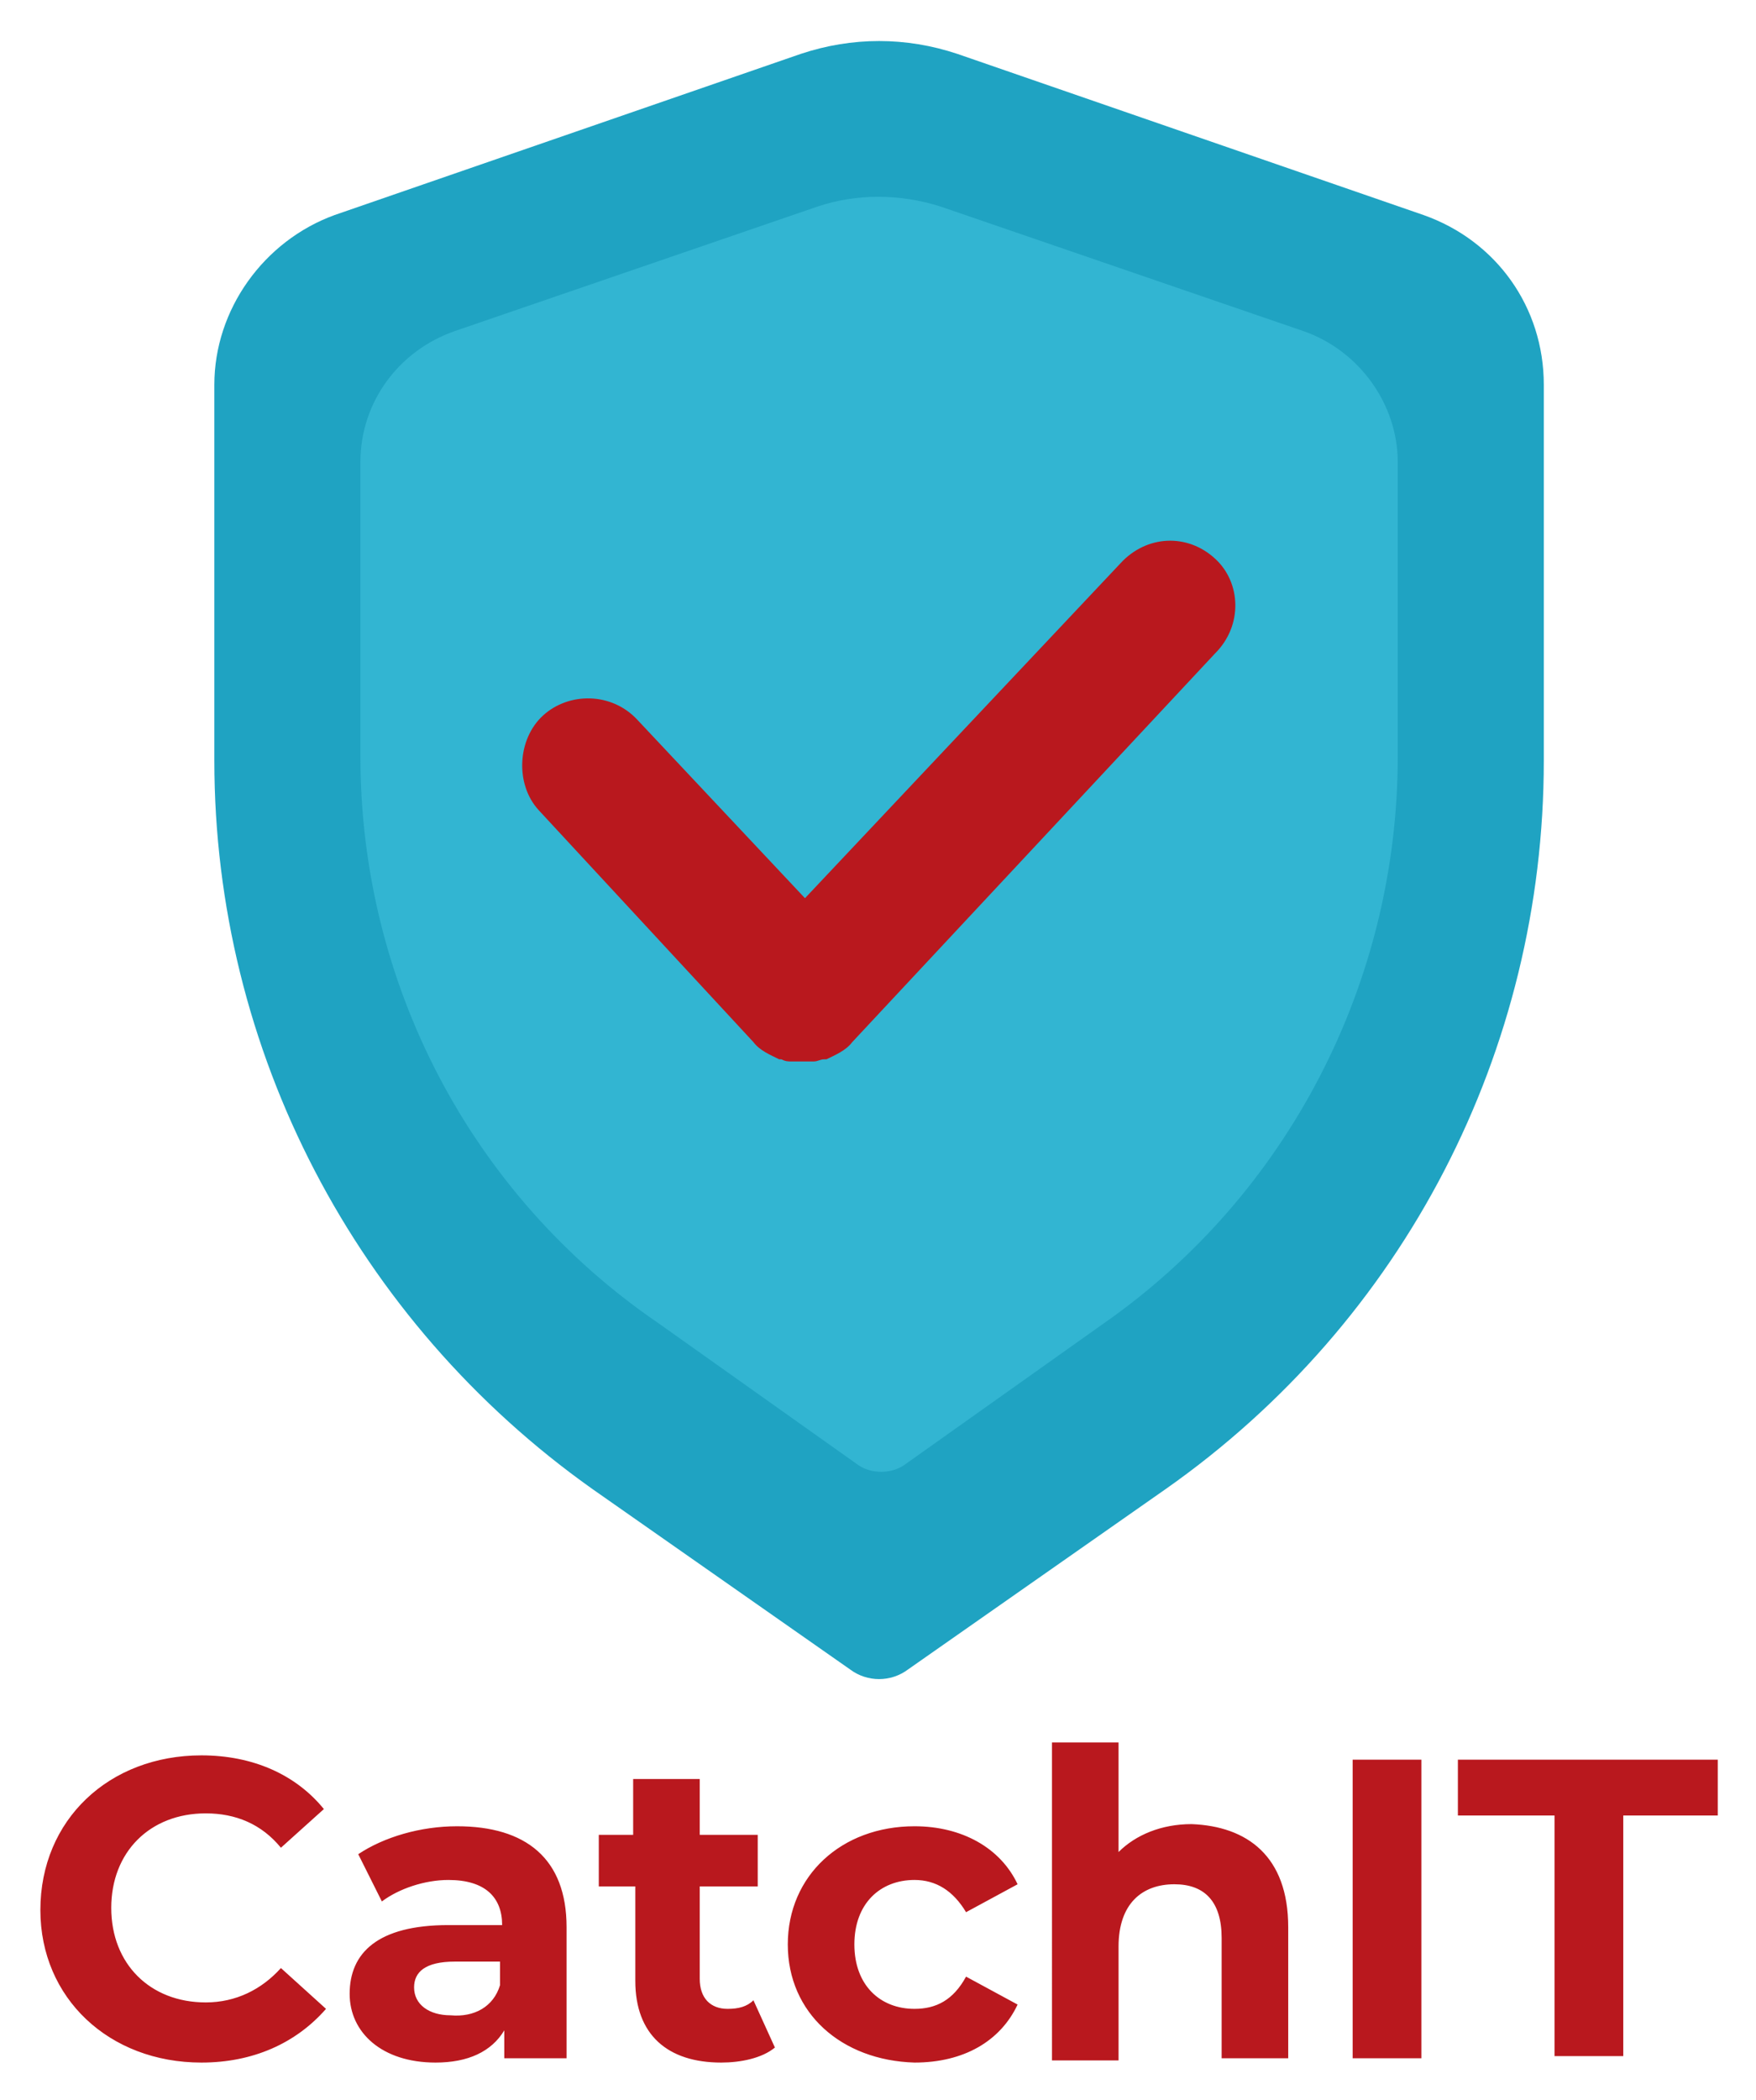 <svg xmlns="http://www.w3.org/2000/svg" role="img" viewBox="-1.88 -2.01 81.76 97.76"><title>CatchIT logo</title><style>svg {enable-background:new 0 0 78.1 94}</style><style>.st1{fill:#b9181e}</style><path fill="#1fa3c2" d="M52.4 67.3l-12 8.4c-.8.6-1.9.6-2.7 0l-12-8.4c-11-7.8-17.6-20.4-17.6-33.9V15.9c0-3.5 2.3-6.7 5.6-7.9L35.4.5c2.4-.8 4.9-.8 7.3 0L64.4 8c3.4 1.2 5.6 4.3 5.6 7.9v17.5c0 13.5-6.5 26.1-17.6 33.9z"/><path d="M0 86.9c0-4.2 3.2-7.2 7.5-7.2 2.4 0 4.4.9 5.7 2.5l-2 1.8c-.9-1.1-2.1-1.6-3.5-1.6-2.6 0-4.4 1.8-4.4 4.4 0 2.6 1.8 4.4 4.4 4.4 1.4 0 2.6-.6 3.5-1.6l2.1 1.9C11.9 93.1 9.9 94 7.5 94 3.2 94 0 91 0 86.9zm24.5.8v6.1h-2.9v-1.3c-.6 1-1.7 1.5-3.2 1.5-2.5 0-4-1.4-4-3.2 0-1.9 1.3-3.2 4.6-3.2h2.5c0-1.3-.8-2.1-2.5-2.1-1.1 0-2.3.4-3.1 1l-1.1-2.2c1.2-.8 2.9-1.3 4.6-1.3 3.2 0 5.1 1.5 5.1 4.7zm-3.1 2.7v-1.1h-2.1c-1.4 0-1.9.5-1.9 1.2 0 .8.7 1.3 1.7 1.3 1.1.1 2-.4 2.3-1.4zm12.8 2.9c-.6.5-1.6.7-2.5.7-2.5 0-4-1.3-4-3.8v-4.4H26v-2.4h1.6v-2.6h3.1v2.6h2.7v2.4h-2.7v4.3c0 .9.5 1.4 1.3 1.4.5 0 .9-.1 1.2-.4l1 2.2zm.6-4.8c0-3.2 2.5-5.5 5.9-5.5 2.2 0 4 1 4.8 2.7L43.1 87c-.6-1-1.4-1.5-2.4-1.5-1.6 0-2.8 1.1-2.8 3s1.2 3 2.8 3c1 0 1.8-.4 2.4-1.5l2.4 1.3C44.7 93 43 94 40.7 94c-3.4-.1-5.9-2.3-5.9-5.5zm23.3-.8v6.1H55v-5.6c0-1.7-.8-2.5-2.2-2.5-1.5 0-2.6.9-2.6 2.9v5.3h-3.1V79.1h3.1v5.1c.8-.8 2-1.3 3.4-1.3 2.6.1 4.5 1.5 4.5 4.8zm3-7.8h3.2v13.9h-3.2V79.9zm9.4 2.6H66v-2.6h12.1v2.6h-4.4v11.2h-3.2V82.5z" class="st1"/><path fill="#32b5d2" d="M49.5 59.6l-9.3 6.6c-.6.4-1.5.4-2.1 0l-9.3-6.6c-8.8-6-13.9-15.9-13.9-26.4V19.5c0-2.8 1.8-5.2 4.4-6.1l16.9-5.8C38 7 40 7 41.9 7.6l16.9 5.8c2.6.9 4.4 3.4 4.4 6.1v13.7c0 10.5-5.1 20.4-13.7 26.4z"/><path d="M54.7 24c-1.3-1.2-3.2-1.1-4.4.2L35.6 39.8l-7.8-8.3c-1.2-1.3-3.2-1.3-4.4-.2s-1.3 3.2-.2 4.4l10 10.8c.3.4.8.6 1.2.8h.1c.2.1.3.1.5.1h1c.2 0 .3-.1.5-.1h.1c.4-.2.9-.4 1.2-.8l16.9-18.1c1.3-1.3 1.2-3.3 0-4.4z" class="st1"/></svg>